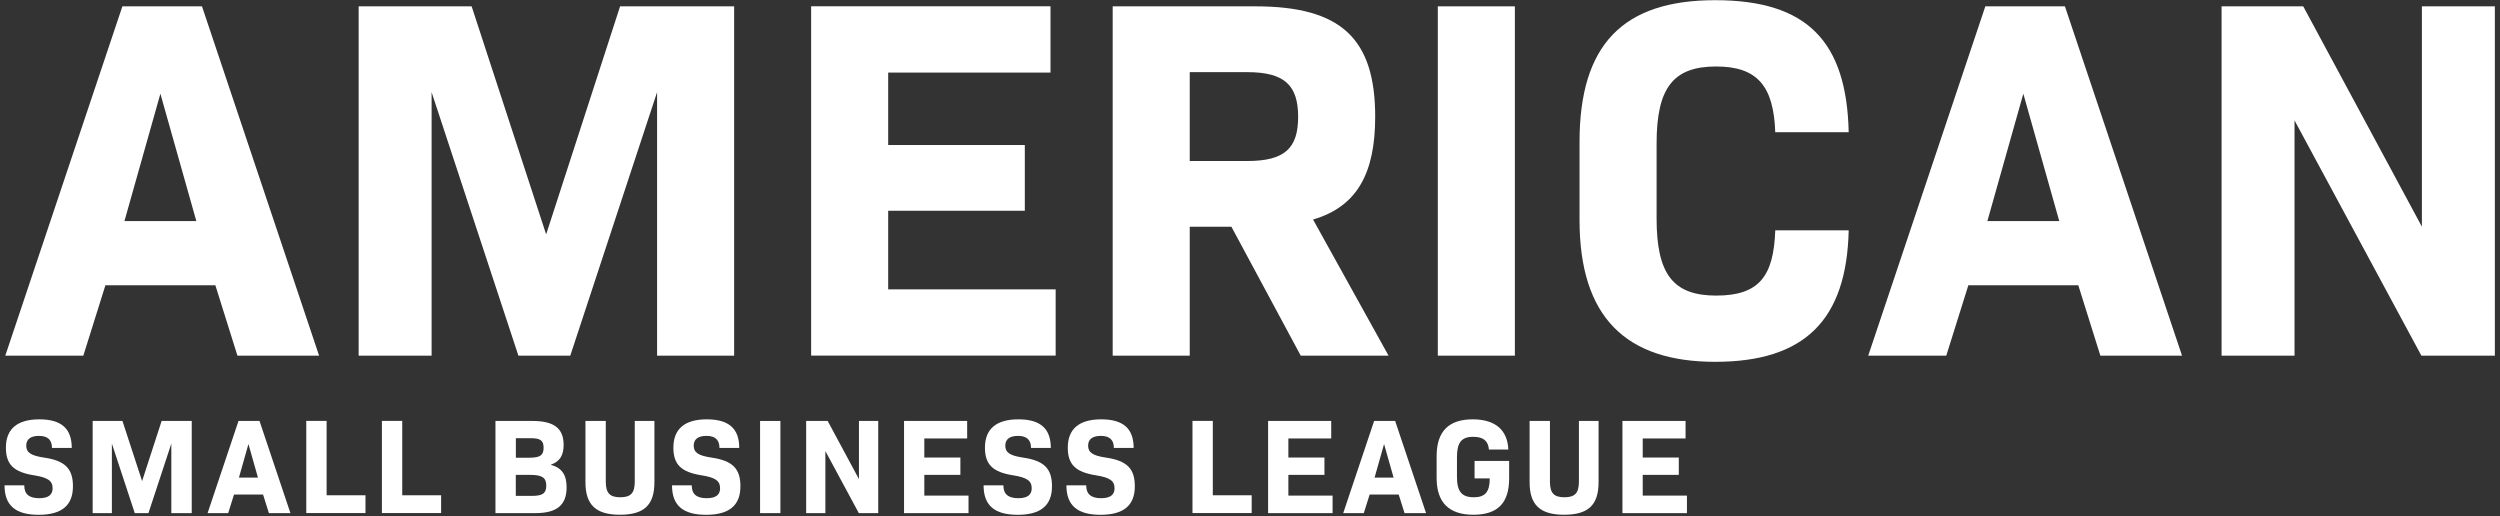 <?xml version="1.0" encoding="UTF-8"?>
<svg width="402px" height="83px" viewBox="0 0 402 83" version="1.1" xmlns="http://www.w3.org/2000/svg" xmlns:xlink="http://www.w3.org/1999/xlink">
    <rect x="0" y="0" width="402" height="83" fill="#333333" stroke="none"/>
    <title>AMERICAN-SBL-LOGO-Light</title>
    <g id="Page-1" stroke="none" stroke-width="1" fill="none" fill-rule="evenodd">
        <g id="AMERICAN-SBL-LOGO-Light" transform="translate(0.72, 0.03)" fill="#FFFFFF" fill-rule="nonzero">
            <g id="Group" transform="translate(0.13, 0)">
                <path d="M33.78,45.84 L16.1,45.84 L12.55,57.16 L0,57.16 L18.83,0.99 L31.63,0.99 L50.46,57.16 L37.33,57.16 L33.78,45.84 Z M19.16,35.52 L30.72,35.52 L24.94,15.04 L19.16,35.52 Z" id="Shape"></path>
                <polygon id="Path" points="117.2 57.16 104.81 57.16 104.81 14.79 90.85 57.16 82.51 57.16 68.55 14.79 68.55 57.16 56.82 57.16 56.82 0.99 74.99 0.99 86.97 37.66 98.86 0.99 117.2 0.99 117.2 57.16"></polygon>
                <polygon id="Path" points="168.9 46.5 168.9 57.15 129.58 57.15 129.58 0.98 168.07 0.98 168.07 11.64 141.97 11.64 141.97 23.29 163.94 23.29 163.94 33.86 141.97 33.86 141.97 46.5 168.9 46.5"></polygon>
                <path d="M197.15,36.43 L190.46,36.43 L190.46,57.16 L178.07,57.16 L178.07,0.99 L201.03,0.99 C214.82,0.99 220.28,6.19 220.28,18.75 C220.28,27.92 217.31,33.21 210.29,35.27 L222.43,57.16 L208.31,57.16 L197.16,36.43 L197.15,36.43 Z M190.46,25.86 L199.71,25.86 C205.74,25.86 207.89,23.8 207.89,18.76 C207.89,13.72 205.74,11.57 199.71,11.57 L190.46,11.57 L190.46,25.86 Z" id="Shape"></path>
                <polygon id="Path" points="230.35 0.99 242.74 0.99 242.74 57.16 230.35 57.16"></polygon>
                <path d="M253.14,35.35 L253.14,22.8 C253.14,7.19 260.08,0 274.95,0 C289.82,0 296.09,6.69 296.42,21.23 L284.61,21.23 C284.36,13.8 281.72,10.66 275.11,10.66 C268.17,10.66 265.53,14.13 265.53,23.05 L265.53,35.11 C265.53,44.03 268.17,47.5 275.11,47.5 C282.05,47.5 284.36,44.36 284.61,37.01 L296.42,37.01 C296.09,51.46 289.32,58.15 274.95,58.15 C260.58,58.15 253.14,50.96 253.14,35.35 L253.14,35.35 Z" id="Path"></path>
                <path d="M333.34,45.84 L315.66,45.84 L312.11,57.16 L299.56,57.16 L318.39,0.99 L331.19,0.99 L350.02,57.16 L336.89,57.16 L333.34,45.84 L333.34,45.84 Z M318.72,35.52 L330.28,35.52 L324.5,15.04 L318.72,35.52 L318.72,35.52 Z" id="Shape"></path>
                <polygon id="Path" points="400.32 0.99 400.32 57.16 388.51 57.16 368.11 19.33 368.11 57.16 356.38 57.16 356.38 0.99 369.51 0.99 388.59 36.42 388.59 0.99"></polygon>
            </g>
            <g id="Group" transform="translate(0, 67.4)">
                <path d="M0,10.61 L3.18,10.61 C3.18,12.05 3.99,12.68 5.58,12.68 C7.02,12.68 7.74,12.16 7.74,11.09 C7.74,9.87 6.96,9.35 4.76,9 C1.47,8.48 0.23,7.26 0.23,4.55 C0.23,1.52 2.08,2.84217094e-14 5.61,2.84217094e-14 C9.14,2.84217094e-14 10.82,1.48 10.82,4.6 L7.64,4.6 C7.64,3.31 6.96,2.66 5.55,2.66 C4.14,2.66 3.5,3.25 3.5,4.23 C3.5,5.34 4.26,5.84 6.35,6.15 C9.81,6.65 11.01,7.98 11.01,10.77 C11.01,13.84 9.2,15.35 5.5,15.35 C1.8,15.35 0.01,13.87 0.01,10.62 L0,10.61 Z" id="Path"></path>
                <polygon id="Path" points="30.1 15.08 26.83 15.08 26.83 3.9 23.15 15.08 20.95 15.08 17.27 3.9 17.27 15.08 14.18 15.08 14.18 0.26 18.97 0.26 22.13 9.93 25.27 0.26 30.11 0.26 30.11 15.08"></polygon>
                <path d="M41.57,12.09 L36.91,12.09 L35.97,15.08 L32.66,15.08 L37.63,0.26 L41.01,0.26 L45.98,15.08 L42.52,15.08 L41.58,12.09 L41.57,12.09 Z M37.71,9.37 L40.76,9.37 L39.23,3.97 L37.7,9.37 L37.71,9.37 Z" id="Shape"></path>
                <polygon id="Path" points="58.05 12.22 58.05 15.07 48.53 15.07 48.53 0.25 51.8 0.25 51.8 12.21 58.05 12.21"></polygon>
                <polygon id="Path" points="70.21 12.22 70.21 15.07 60.69 15.07 60.69 0.25 63.96 0.25 63.96 12.21 70.21 12.21"></polygon>
                <path d="M78.95,0.26 L84.9,0.26 C88.39,0.26 89.91,1.46 89.91,4.12 C89.91,5.75 89.32,6.78 87.88,7.28 L87.88,7.32 C89.67,7.82 90.39,8.98 90.39,10.92 C90.39,13.8 88.82,15.08 85.36,15.08 L78.95,15.08 L78.95,0.26 L78.95,0.26 Z M84.4,6.17 C86.12,6.17 86.69,5.78 86.69,4.58 C86.69,3.38 86.17,3.03 84.58,3.03 L82.23,3.03 L82.23,6.17 L84.41,6.17 L84.4,6.17 Z M84.79,12.31 C86.53,12.31 87.12,11.9 87.12,10.65 C87.12,9.4 86.47,8.93 84.53,8.93 L82.22,8.93 L82.22,12.31 L84.79,12.31 Z" id="Shape"></path>
                <path d="M93.42,10.11 L93.42,0.26 L96.69,0.26 L96.69,10 C96.69,11.85 97.32,12.53 99.02,12.53 C100.72,12.53 101.35,11.85 101.35,10 L101.35,0.26 L104.51,0.26 L104.51,10.11 C104.51,13.77 102.85,15.34 98.98,15.34 C95.11,15.34 93.42,13.77 93.42,10.11 L93.42,10.11 Z" id="Path"></path>
                <path d="M107.33,10.61 L110.51,10.61 C110.51,12.05 111.32,12.68 112.91,12.68 C114.35,12.68 115.07,12.16 115.07,11.09 C115.07,9.87 114.29,9.35 112.09,9 C108.8,8.48 107.56,7.26 107.56,4.55 C107.56,1.52 109.41,2.84217094e-14 112.94,2.84217094e-14 C116.47,2.84217094e-14 118.15,1.48 118.15,4.6 L114.97,4.6 C114.97,3.31 114.29,2.66 112.88,2.66 C111.47,2.66 110.83,3.25 110.83,4.23 C110.83,5.34 111.59,5.84 113.68,6.15 C117.14,6.65 118.34,7.98 118.34,10.77 C118.34,13.84 116.53,15.35 112.83,15.35 C109.13,15.35 107.34,13.87 107.34,10.62 L107.33,10.61 Z" id="Path"></path>
                <polygon id="Path" points="121.5 0.26 124.77 0.26 124.77 15.08 121.5 15.08"></polygon>
                <polygon id="Path" points="140.5 0.26 140.5 15.08 137.38 15.08 132 5.1 132 15.08 128.91 15.08 128.91 0.26 132.37 0.26 137.4 9.61 137.4 0.26 140.49 0.26"></polygon>
                <polygon id="Path" points="155.02 12.27 155.02 15.08 144.65 15.08 144.65 0.26 154.8 0.26 154.8 3.07 147.91 3.07 147.91 6.14 153.71 6.14 153.71 8.93 147.91 8.93 147.91 12.26 155.01 12.26"></polygon>
                <path d="M157.44,10.61 L160.62,10.61 C160.62,12.05 161.43,12.68 163.02,12.68 C164.46,12.68 165.18,12.16 165.18,11.09 C165.18,9.87 164.39,9.35 162.19,9 C158.9,8.48 157.66,7.26 157.66,4.55 C157.66,1.52 159.51,2.84217094e-14 163.04,2.84217094e-14 C166.57,2.84217094e-14 168.25,1.48 168.25,4.6 L165.07,4.6 C165.07,3.31 164.39,2.66 162.98,2.66 C161.57,2.66 160.93,3.25 160.93,4.23 C160.93,5.34 161.69,5.84 163.78,6.15 C167.24,6.65 168.44,7.98 168.44,10.77 C168.44,13.84 166.63,15.35 162.93,15.35 C159.23,15.35 157.44,13.87 157.44,10.62 L157.44,10.61 Z" id="Path"></path>
                <path d="M170.76,10.61 L173.94,10.61 C173.94,12.05 174.75,12.68 176.34,12.68 C177.78,12.68 178.5,12.16 178.5,11.09 C178.5,9.87 177.71,9.35 175.51,9 C172.22,8.48 170.98,7.26 170.98,4.55 C170.98,1.52 172.83,2.84217094e-14 176.36,2.84217094e-14 C179.89,2.84217094e-14 181.57,1.48 181.57,4.6 L178.39,4.6 C178.39,3.31 177.71,2.66 176.3,2.66 C174.89,2.66 174.25,3.25 174.25,4.23 C174.25,5.34 175.01,5.84 177.1,6.15 C180.56,6.65 181.76,7.98 181.76,10.77 C181.76,13.84 179.95,15.35 176.25,15.35 C172.55,15.35 170.76,13.87 170.76,10.62 L170.76,10.61 Z" id="Path"></path>
                <polygon id="Path" points="200.55 12.22 200.55 15.07 191.03 15.07 191.03 0.25 194.3 0.25 194.3 12.21 200.55 12.21"></polygon>
                <polygon id="Path" points="213.56 12.27 213.56 15.08 203.19 15.08 203.19 0.26 213.34 0.26 213.34 3.07 206.45 3.07 206.45 6.14 212.25 6.14 212.25 8.93 206.45 8.93 206.45 12.26 213.55 12.26"></polygon>
                <path d="M224.18,12.09 L219.52,12.09 L218.58,15.08 L215.27,15.08 L220.24,0.26 L223.62,0.26 L228.59,15.08 L225.13,15.08 L224.19,12.09 L224.18,12.09 Z M220.32,9.37 L223.37,9.37 L221.84,3.97 L220.31,9.37 L220.32,9.37 Z" id="Shape"></path>
                <path d="M241.95,9.5 C241.95,13.47 240.1,15.34 236.2,15.34 C232.3,15.34 230.29,13.4 230.29,9.44 L230.29,5.91 C230.29,1.94 232.23,5.68434189e-14 236.09,5.68434189e-14 C239.66,5.68434189e-14 241.69,1.66 241.82,4.86 L238.7,4.86 C238.59,3.49 237.83,2.81 236.17,2.81 C234.27,2.81 233.56,3.73 233.56,6.08 L233.56,9.26 C233.56,11.59 234.32,12.53 236.26,12.53 C238.09,12.53 238.83,11.68 238.83,9.5 L236.39,9.5 L236.39,6.69 L241.95,6.69 L241.95,9.5 L241.95,9.5 Z" id="Path"></path>
                <path d="M245.24,10.11 L245.24,0.26 L248.51,0.26 L248.51,10 C248.51,11.85 249.14,12.53 250.84,12.53 C252.54,12.53 253.17,11.85 253.17,10 L253.17,0.26 L256.33,0.26 L256.33,10.11 C256.33,13.77 254.67,15.34 250.8,15.34 C246.93,15.34 245.24,13.77 245.24,10.11 Z" id="Path"></path>
                <polygon id="Path" points="270.54 12.27 270.54 15.08 260.17 15.08 260.17 0.26 270.32 0.26 270.32 3.07 263.43 3.07 263.43 6.14 269.23 6.14 269.23 8.93 263.43 8.93 263.43 12.26 270.53 12.26"></polygon>
            </g>
        </g>
    </g>
</svg>